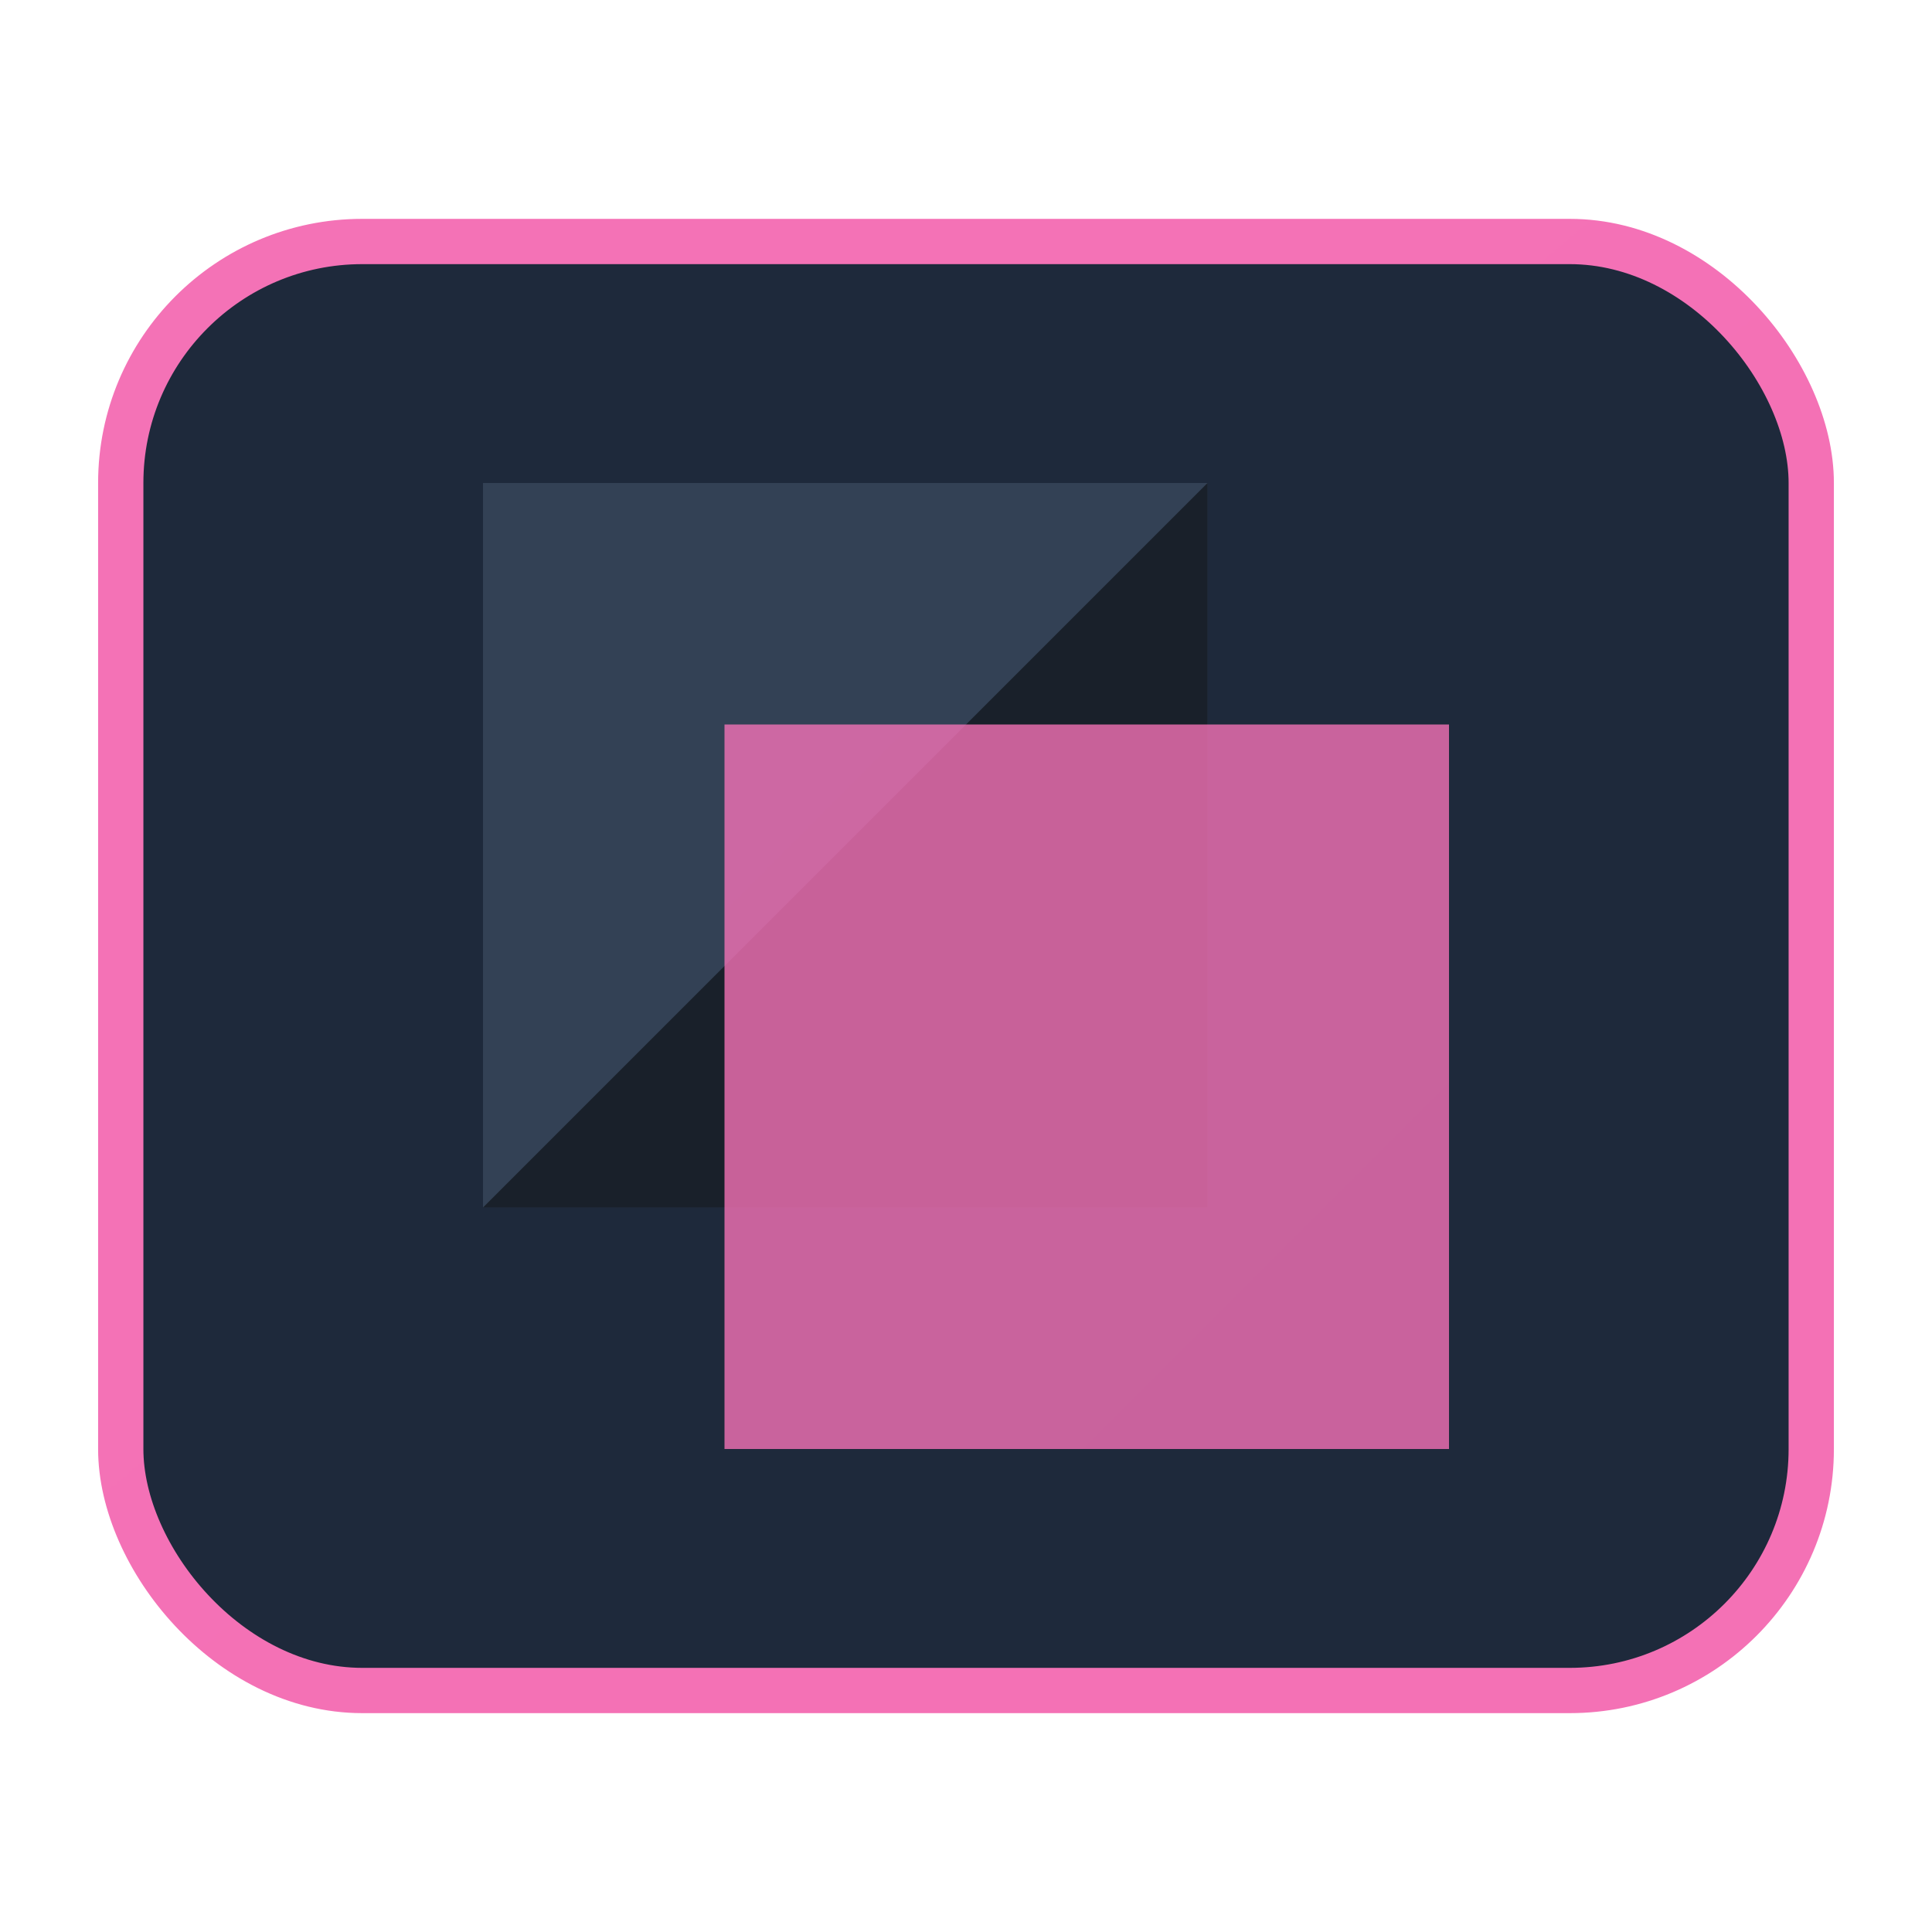 <svg width="64" height="64" viewBox="0 0 64 64" fill="none" xmlns="http://www.w3.org/2000/svg">
  <defs>
    <linearGradient id="mediaGrad" x1="0" y1="0" x2="64" y2="64">
      <stop offset="0%" stop-color="#F472B6" />
      <stop offset="100%" stop-color="#DB2777" />
    </linearGradient>
    <filter id="glow">
      <feGaussianBlur stdDeviation="2" result="coloredBlur"/>
      <feMerge><feMergeNode in="coloredBlur"/><feMergeNode in="SourceGraphic"/></feMerge>
    </filter>
  </defs>
  <rect x="4" y="8" width="56" height="48" rx="8" fill="#1e293b" stroke="url(#mediaGrad)" stroke-width="1.5" />
  <g filter="url(#glow)">
    <rect x="16" y="16" width="24" height="24" fill="#334155"/>
    <path d="M16 40 L40 40 L40 16" fill="black" fill-opacity="0.5"/>
    <rect x="24" y="24" width="24" height="24" fill="url(#mediaGrad)" fill-opacity="0.8"/>
  </g>
</svg>
